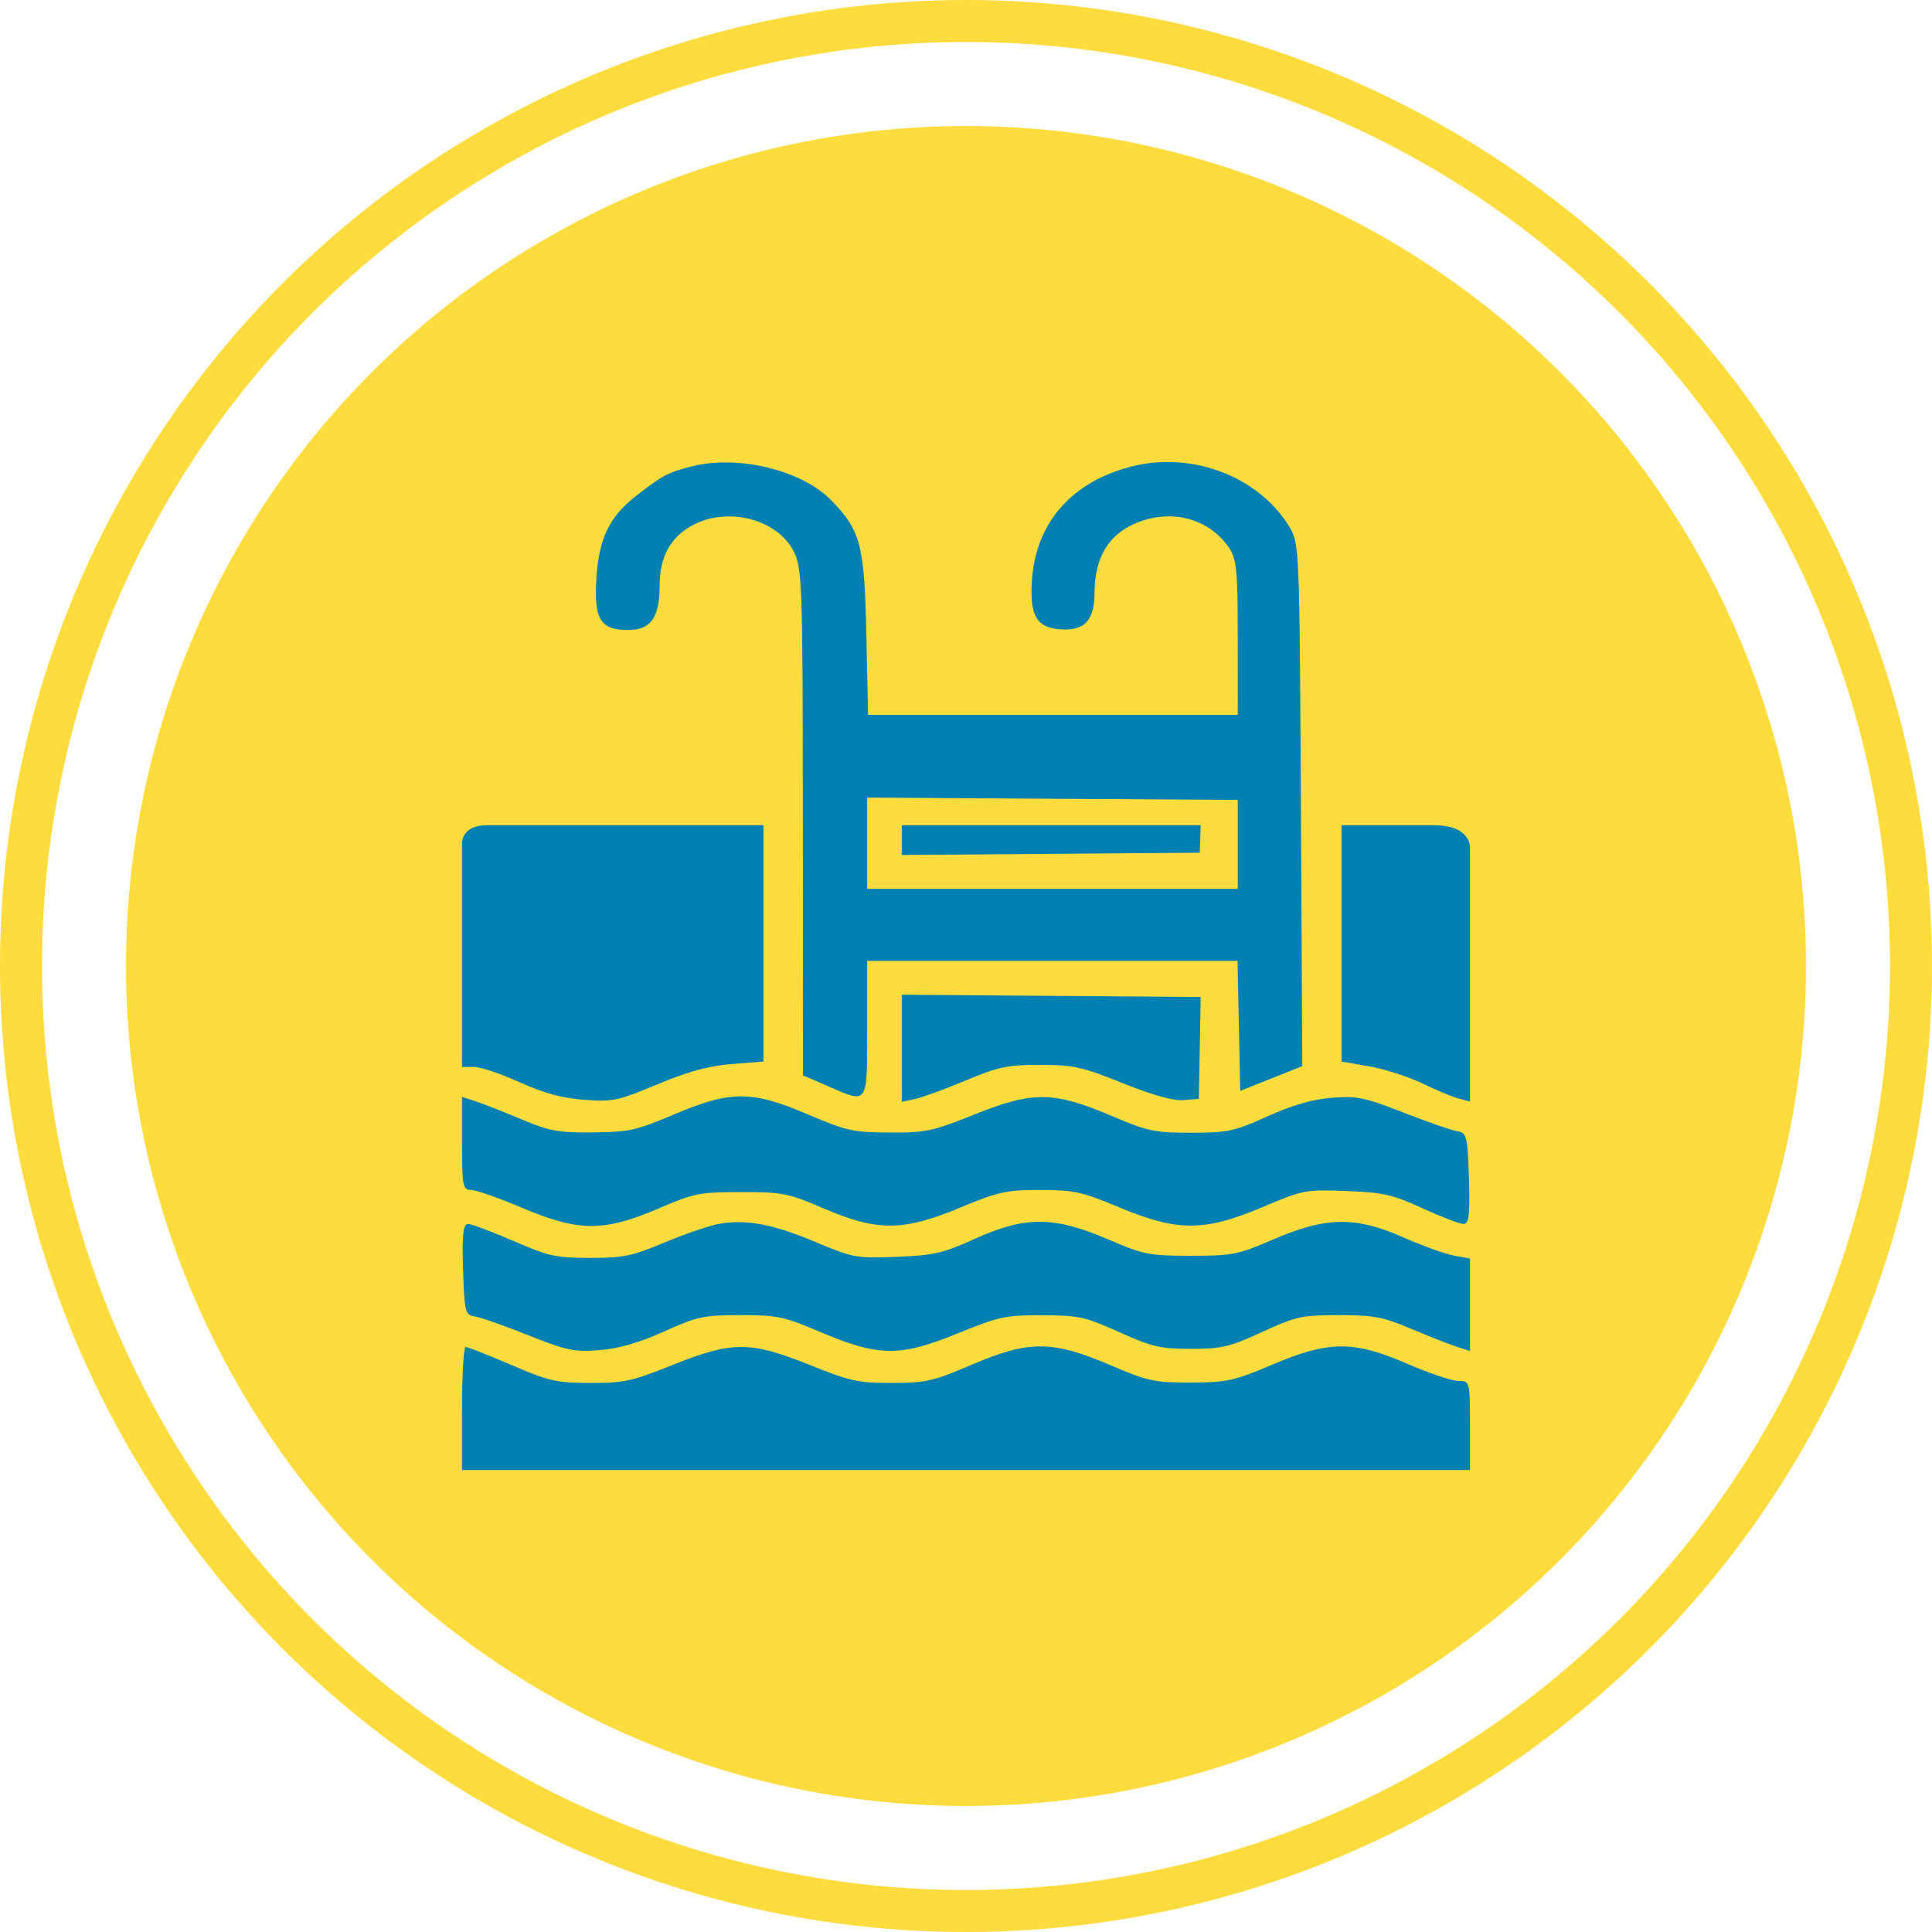 <svg width="46" height="46" viewBox="0 0 46 46" fill="none" xmlns="http://www.w3.org/2000/svg">
<circle cx="23" cy="23" r="20" fill="#FFDC3D"/>
<circle cx="23" cy="23" r="22.5" stroke="#FFDC3D"/>
<path fill-rule="evenodd" clip-rule="evenodd" d="M16.507 11.096C15.923 11.236 15.768 11.318 15.137 11.813C14.505 12.309 14.261 12.819 14.2 13.766C14.137 14.744 14.294 15 14.953 15C15.495 15 15.706 14.705 15.706 13.943C15.707 13.27 15.952 12.808 16.46 12.522C17.293 12.054 18.482 12.343 18.889 13.112C19.101 13.513 19.113 13.857 19.115 19.569L19.118 25.603L19.702 25.857C20.681 26.283 20.647 26.331 20.647 24.495V22.879H25.056H29.465L29.497 24.426L29.529 25.974L30.268 25.679L31.007 25.384L30.974 19.157C30.941 12.98 30.939 12.926 30.685 12.519C29.951 11.342 28.386 10.747 26.96 11.102C25.552 11.454 24.692 12.406 24.577 13.739C24.501 14.625 24.662 14.936 25.22 14.982C25.822 15.032 26.058 14.784 26.061 14.101C26.065 13.294 26.385 12.744 27.012 12.47C27.847 12.104 28.753 12.324 29.241 13.011C29.445 13.3 29.47 13.528 29.47 15.177L29.471 17.02H25.07H20.669L20.627 15.076C20.58 12.958 20.491 12.624 19.778 11.899C19.088 11.199 17.597 10.832 16.507 11.096ZM29.471 20.104V21.162H25.059H20.647V20.076L20.647 18.99L25.059 19.018L29.471 19.045V20.104ZM11 20.091C11 20.293 11 21.606 11 21.606L11 22.836V25.404H11.286C11.443 25.404 11.932 25.568 12.374 25.768C12.954 26.031 13.379 26.146 13.909 26.186C14.591 26.236 14.711 26.21 15.653 25.817C16.386 25.511 16.871 25.379 17.42 25.335L18.177 25.274V22.46V19.647H14.893C14.893 19.647 12.647 19.647 11.609 19.647C11 19.647 11 20.041 11 20.091ZM21.471 20.002V20.357L25.018 20.33L28.566 20.303L28.577 19.975L28.588 19.647H25.029H21.471V20.002ZM31.941 22.461V25.275L32.601 25.389C32.964 25.452 33.533 25.635 33.865 25.796C34.198 25.957 34.59 26.119 34.735 26.157L35 26.226V23.247V21.202C35 21.202 35 20.255 35 20.192C35 20.128 35 19.647 34.118 19.647H31.941V22.461ZM21.471 24.959V26.234L21.789 26.166C21.964 26.128 22.507 25.93 22.995 25.725C23.777 25.398 23.987 25.354 24.765 25.354C25.557 25.355 25.758 25.399 26.733 25.79C27.452 26.078 27.942 26.215 28.182 26.194L28.544 26.162L28.566 24.95L28.588 23.738L25.029 23.711L21.471 23.684V24.959ZM11 27.225C11 28.234 11.019 28.333 11.217 28.333C11.336 28.333 11.879 28.523 12.422 28.754C13.771 29.328 14.375 29.332 15.665 28.78C16.533 28.407 16.651 28.384 17.647 28.384C18.643 28.384 18.761 28.407 19.628 28.779C20.898 29.323 21.507 29.318 22.876 28.747C23.773 28.374 23.957 28.333 24.765 28.333C25.573 28.333 25.756 28.374 26.653 28.748C28.039 29.327 28.674 29.326 30.059 28.741C31.035 28.329 31.083 28.32 32.059 28.358C32.939 28.392 33.156 28.442 33.871 28.769C34.317 28.974 34.756 29.142 34.845 29.142C34.976 29.142 35.001 28.927 34.975 28.057C34.944 27.063 34.922 26.969 34.706 26.937C34.577 26.918 34.001 26.718 33.427 26.494C32.492 26.128 32.314 26.091 31.714 26.137C31.249 26.174 30.778 26.309 30.177 26.58C29.378 26.939 29.233 26.97 28.36 26.97C27.493 26.97 27.331 26.936 26.477 26.573C25.087 25.982 24.597 25.975 23.217 26.529C22.2 26.936 22.047 26.969 21.177 26.965C20.312 26.961 20.154 26.926 19.241 26.536C17.895 25.961 17.403 25.96 16.053 26.532C15.147 26.916 14.975 26.954 14.116 26.962C13.283 26.969 13.083 26.932 12.41 26.648C11.99 26.471 11.502 26.279 11.323 26.221L11 26.116V27.225ZM17.118 29.14C16.891 29.18 16.31 29.379 15.827 29.581C15.05 29.907 14.844 29.95 14.05 29.95C13.236 29.95 13.065 29.912 12.223 29.546C11.712 29.324 11.226 29.142 11.143 29.142C11.027 29.142 11 29.395 11.025 30.226C11.056 31.222 11.078 31.313 11.294 31.342C11.424 31.359 11.995 31.558 12.565 31.786C13.498 32.158 13.665 32.194 14.271 32.146C14.735 32.11 15.208 31.973 15.809 31.703C16.61 31.344 16.753 31.313 17.633 31.313C18.508 31.313 18.667 31.347 19.523 31.711C20.919 32.304 21.421 32.31 22.784 31.755C23.789 31.345 23.935 31.313 24.816 31.316C25.689 31.319 25.835 31.351 26.647 31.717C27.429 32.069 27.623 32.114 28.353 32.115C29.088 32.115 29.271 32.072 30.051 31.714C30.863 31.342 30.994 31.313 31.877 31.313C32.708 31.313 32.925 31.354 33.591 31.635C34.01 31.812 34.499 32.004 34.676 32.062L35 32.167V31.066V29.966L34.618 29.895C34.407 29.856 33.871 29.663 33.425 29.466C32.275 28.958 31.585 28.966 30.333 29.503C29.466 29.876 29.349 29.899 28.353 29.899C27.357 29.899 27.239 29.876 26.371 29.503C25.09 28.954 24.407 28.953 23.209 29.496C22.451 29.84 22.239 29.889 21.353 29.924C20.386 29.963 20.322 29.951 19.412 29.569C18.395 29.143 17.765 29.025 17.118 29.14ZM11 33.535V35H23H35V33.939C35 32.893 34.996 32.879 34.723 32.879C34.571 32.879 34.028 32.697 33.517 32.475C32.226 31.914 31.643 31.917 30.288 32.493C29.375 32.88 29.217 32.915 28.353 32.917C27.481 32.919 27.339 32.889 26.417 32.495C25.048 31.911 24.49 31.911 23.124 32.498C22.222 32.885 22.047 32.925 21.241 32.927C20.439 32.929 20.249 32.888 19.283 32.5C18.49 32.182 18.067 32.071 17.647 32.071C17.227 32.071 16.804 32.182 16.011 32.5C15.045 32.888 14.855 32.929 14.053 32.927C13.247 32.925 13.072 32.885 12.171 32.498C11.624 32.263 11.137 32.071 11.088 32.071C11.04 32.071 11 32.73 11 33.535Z" fill="#0180B2"/>
</svg>
